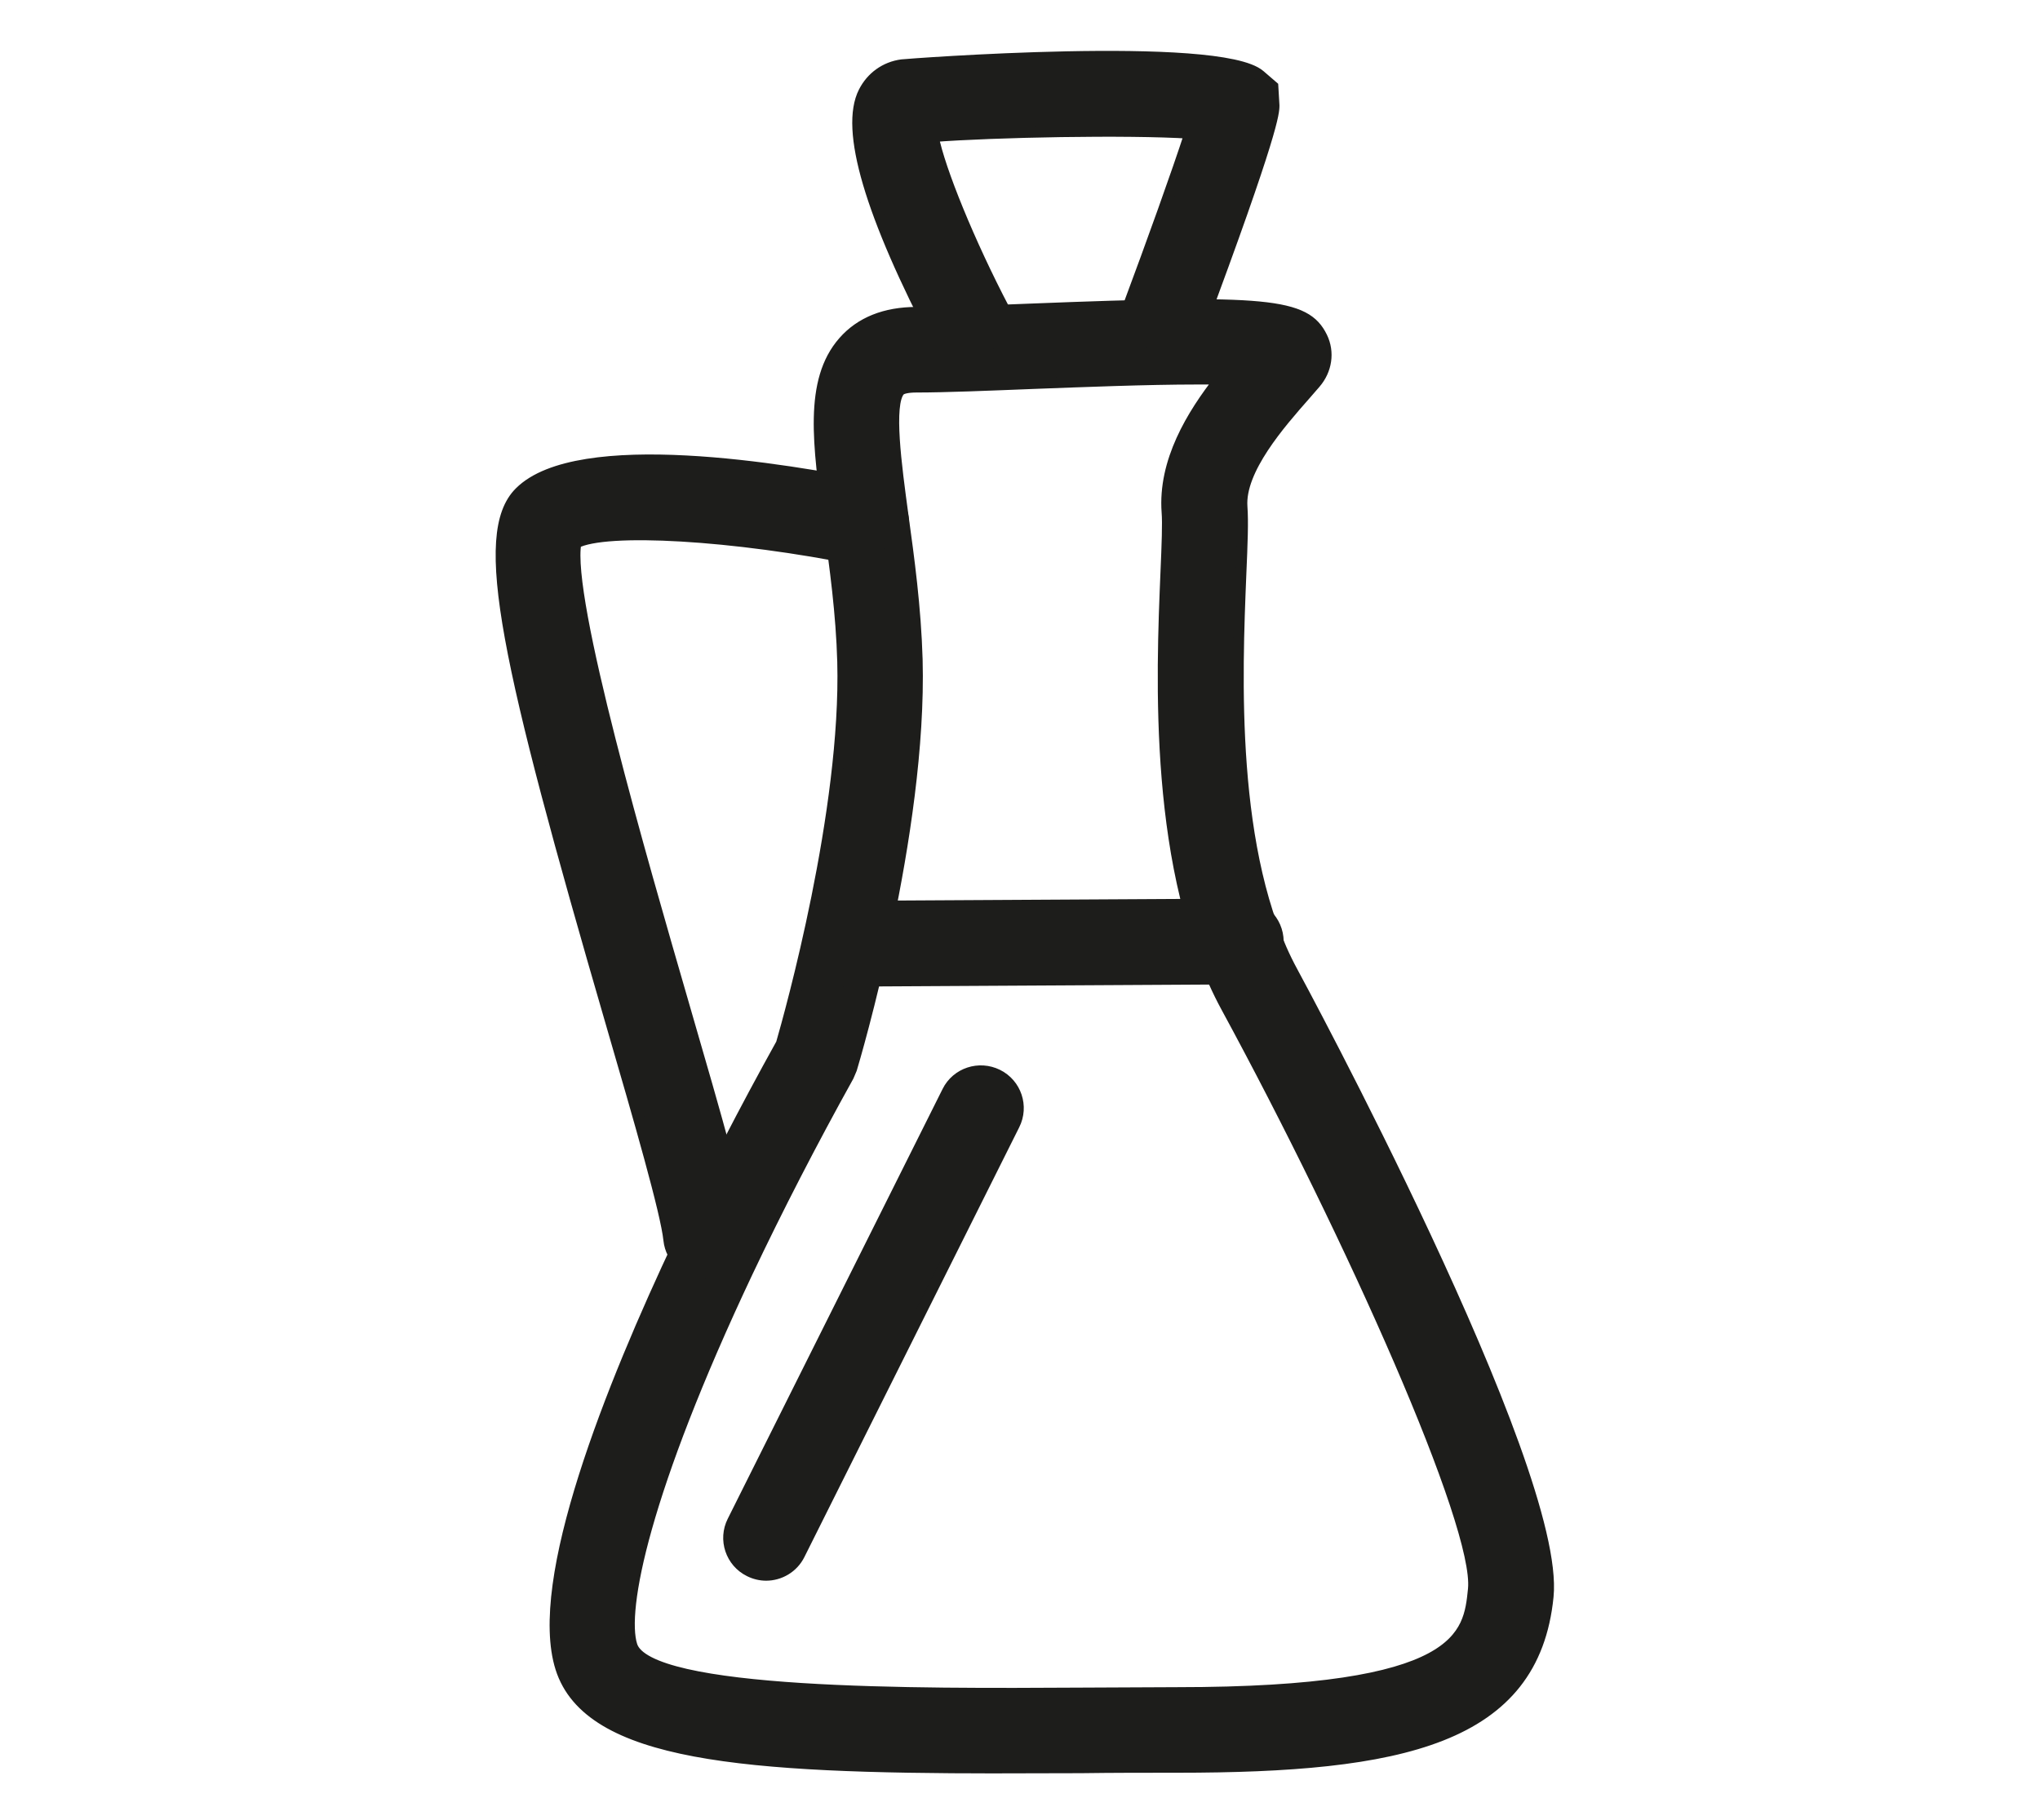 <?xml version="1.0" encoding="UTF-8"?>
<svg id="Ebene_1" data-name="Ebene 1" xmlns="http://www.w3.org/2000/svg" viewBox="0 0 91.76 81.88">
  <defs>
    <style>
      .cls-1 {
        fill: #1d1d1b;
        stroke: #1d1d1b;
        stroke-miterlimit: 10;
        stroke-width: .5px;
      }
    </style>
  </defs>
  <g>
    <path class="cls-1" d="m44.9,79.54c-11.4,0-18.41-.52-19.67-4.49-1.24-3.91,2.23-12.61,5.36-19.23,1.36-2.89,2.9-5.87,4.56-8.86.39-1.35,2.94-10.47,2.76-17.19-.06-2.17-.35-4.28-.61-6.14-.5-3.63-.9-6.49.64-8.25.76-.87,1.87-1.32,3.29-1.32,1.23,0,3.12-.07,5.11-.15,10.67-.42,12.38-.26,13.12,1.26.33.68.21,1.48-.3,2.07l-.46.53c-1.11,1.26-2.96,3.36-2.84,5.03.05.67.01,1.67-.05,3.05-.18,4.41-.53,12.63,2.32,17.87.12.22,12.08,22.33,11.5,28.11-.64,6.42-6.6,7.68-16.68,7.68-1.43,0-2.88,0-4.33.02-1.29,0-2.53.01-3.72.01Zm8.96-62.49c-2.29,0-5.26.12-7.39.2-2.03.08-3.95.16-5.25.16-.38,0-.67.06-.76.17-.53.61-.15,3.37.15,5.59.27,1.95.57,4.15.64,6.5.21,7.79-2.82,17.99-2.95,18.42l-.14.33c-1.66,2.99-3.19,5.96-4.55,8.83-4.64,9.83-5.7,15.19-5.19,16.79.71,2.26,12.89,2.18,20.17,2.14,1.45,0,2.91-.02,4.35-.02,12.88,0,13.13-2.58,13.34-4.66.29-2.88-5.51-15.86-11.11-26.18-3.29-6.05-2.92-14.87-2.72-19.61.05-1.17.09-2.18.05-2.66-.17-2.28,1.11-4.38,2.38-6-.32,0-.67,0-1.03,0Zm-17.16,30.55h.01-.01Z"/>
    <path class="cls-1" d="m43.69,16.38c-.6,0-1.19-.33-1.49-.9-3.07-5.85-4.19-9.67-3.34-11.34.34-.67.96-1.12,1.71-1.22.13-.02,14.28-1.1,16.1.47l.58.5.05.85c0,.31,0,1.12-3.4,10.22-.32.87-1.29,1.31-2.16.99-.87-.32-1.31-1.29-.99-2.16,1.06-2.84,2.19-5.99,2.78-7.8-2.8-.18-8.87-.06-11.56.15.3,1.51,1.63,4.78,3.2,7.78.43.82.11,1.83-.71,2.27-.25.13-.52.19-.78.19Z"/>
    <path class="cls-1" d="m31.76,57.3c-.85,0-1.58-.65-1.67-1.51-.13-1.25-1.32-5.37-2.59-9.73-4.74-16.3-6-22.04-4.12-23.91,2.62-2.62,12-1.05,15.92-.25.91.18,1.49,1.07,1.31,1.98-.18.91-1.07,1.5-1.98,1.31-5.63-1.14-11.4-1.47-12.73-.76-.46,2.48,2.97,14.28,4.83,20.7,1.58,5.44,2.56,8.85,2.71,10.33.09.92-.58,1.74-1.5,1.84-.06,0-.11,0-.17,0Z"/>
  </g>
  <path class="cls-1" d="m34.46,70.87c-.25,0-.51-.06-.75-.18-.83-.41-1.17-1.42-.75-2.25l9.66-19.33c.41-.83,1.42-1.16,2.25-.75.83.41,1.17,1.42.75,2.25l-9.66,19.33c-.29.59-.89.93-1.5.93Z"/>
  <path class="cls-1" d="m38.14,44.14c-.92,0-1.67-.75-1.68-1.67,0-.93.74-1.68,1.67-1.69l17.68-.1h0c.92,0,1.67.75,1.68,1.67,0,.93-.74,1.68-1.67,1.69l-17.68.1h0Z"/>
</svg>
